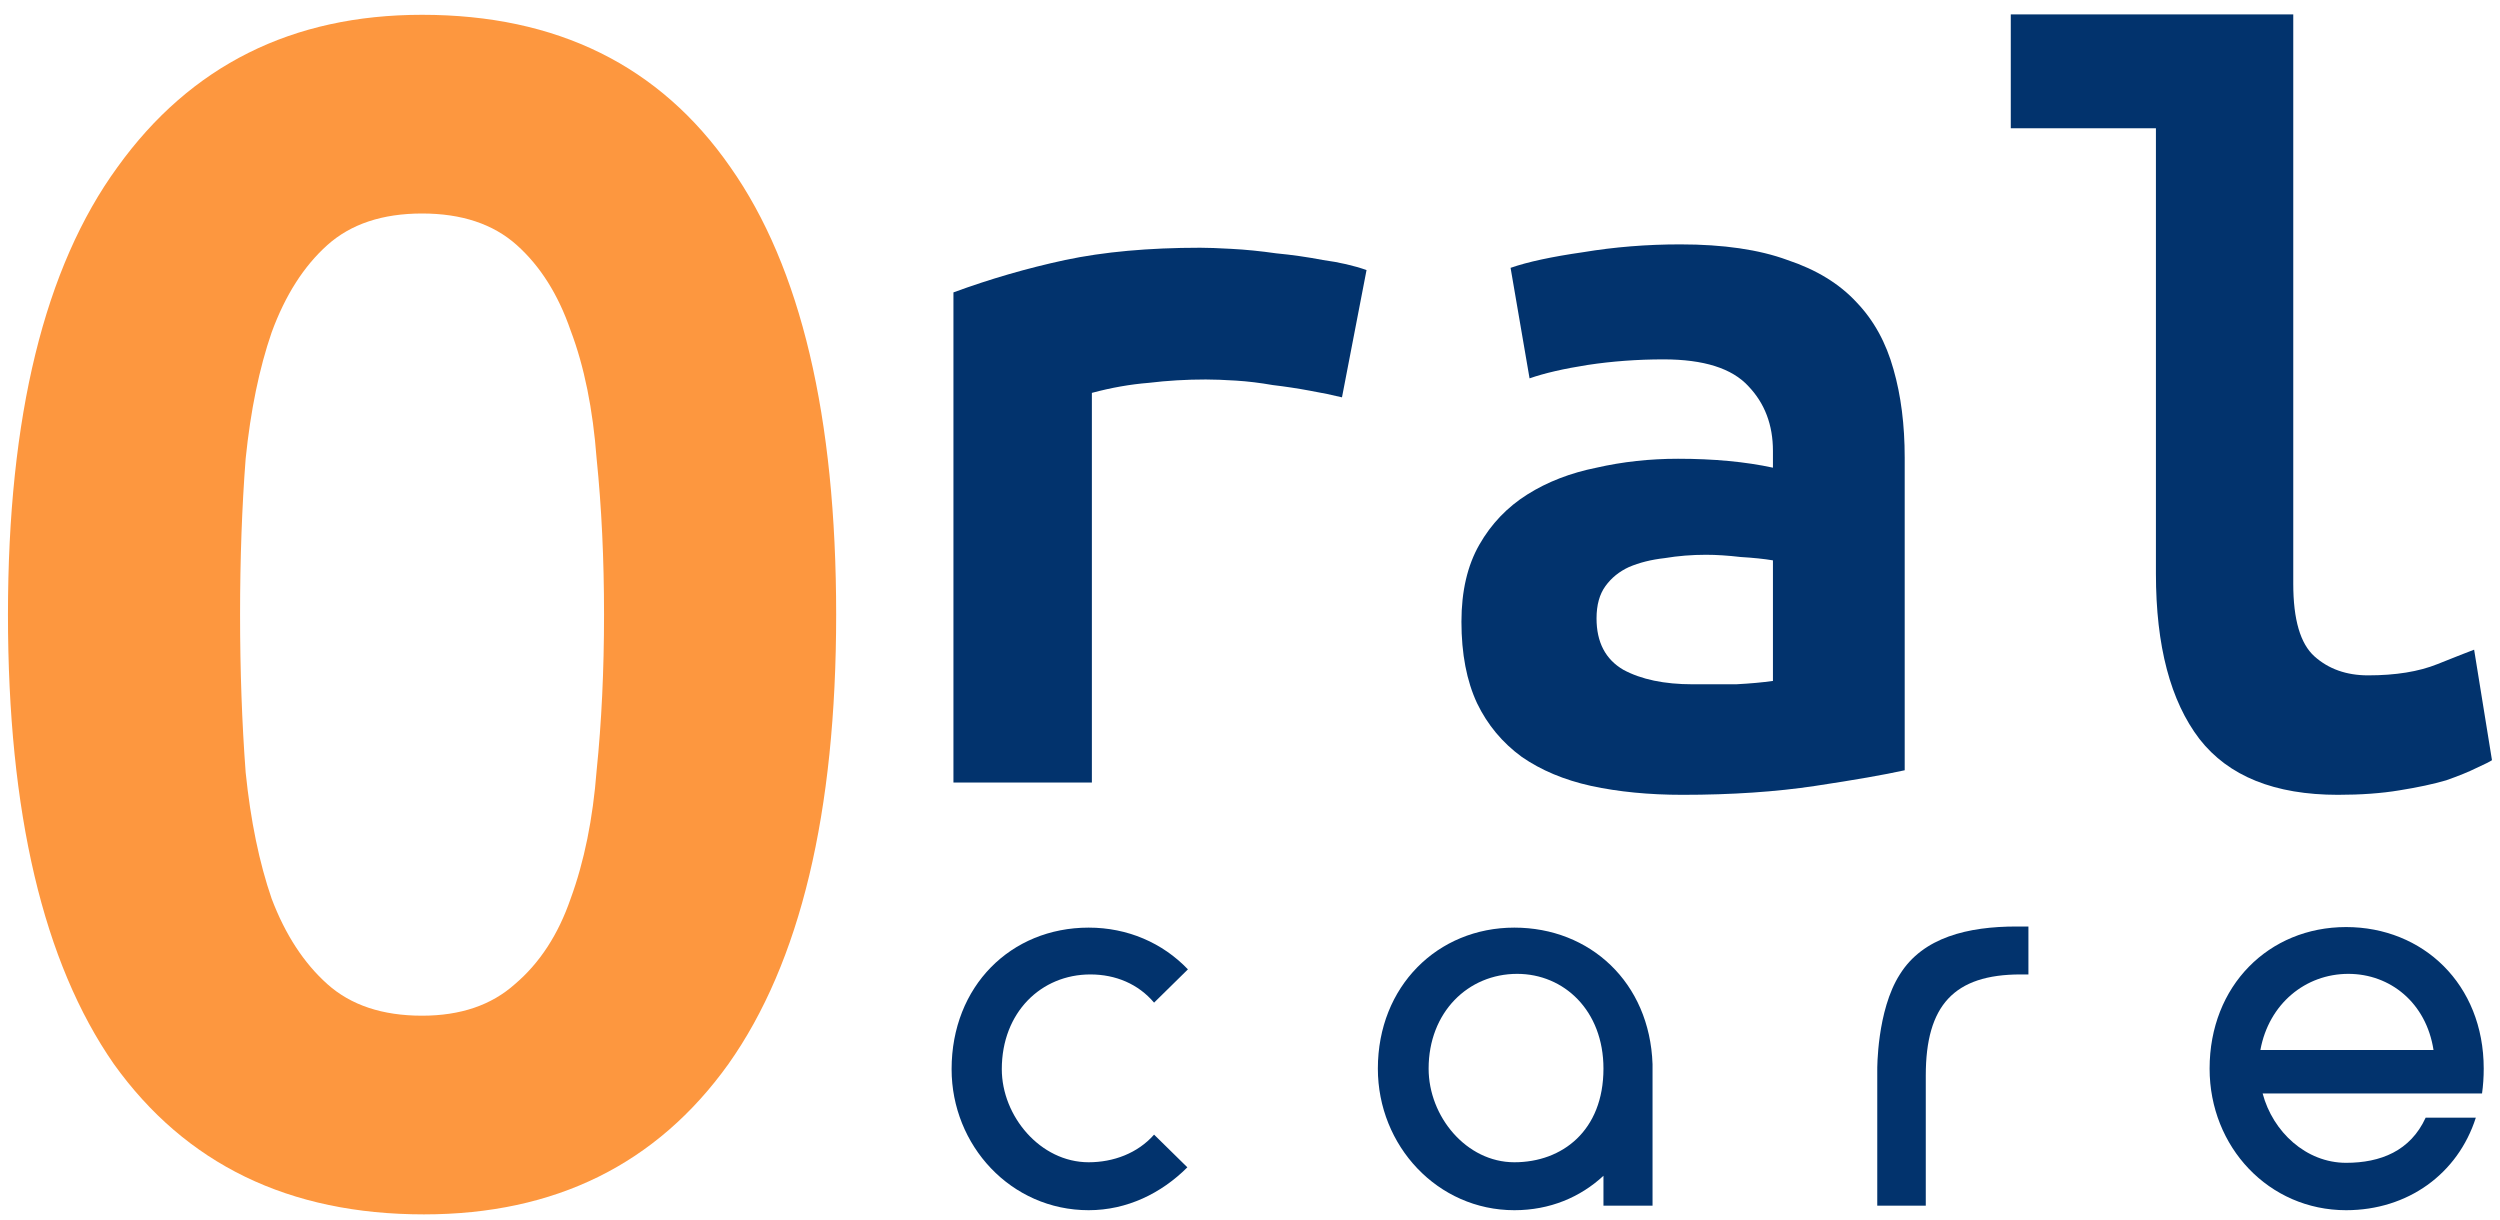 <svg width="125" height="61" viewBox="0 0 125 61" fill="none" xmlns="http://www.w3.org/2000/svg">
<path d="M124.599 38.01C124.488 38.085 124.227 38.215 123.818 38.401C123.446 38.587 122.943 38.792 122.311 39.015C121.678 39.201 120.896 39.369 119.966 39.518C119.073 39.667 118.049 39.741 116.896 39.741C113.732 39.741 111.425 38.811 109.973 36.95C108.522 35.052 107.796 32.298 107.796 28.688V6.414H100.539V0.719H114.663V29.19C114.663 30.977 115.016 32.186 115.723 32.819C116.43 33.451 117.324 33.768 118.403 33.768C119.78 33.768 120.934 33.582 121.864 33.209C122.794 32.837 123.409 32.595 123.706 32.484L124.599 38.01Z" fill="#02336D"/>
<path d="M84.628 34.214C85.372 34.214 86.098 34.214 86.805 34.214C87.512 34.177 88.126 34.121 88.647 34.047V28.018C88.201 27.943 87.661 27.888 87.028 27.85C86.396 27.776 85.819 27.739 85.298 27.739C84.591 27.739 83.902 27.794 83.232 27.906C82.562 27.981 81.967 28.13 81.446 28.353C80.962 28.576 80.571 28.892 80.274 29.302C79.976 29.711 79.827 30.251 79.827 30.921C79.827 32.112 80.274 32.968 81.167 33.489C82.06 33.972 83.214 34.214 84.628 34.214ZM84.014 12.219C86.172 12.219 87.959 12.48 89.373 13.001C90.825 13.485 91.978 14.192 92.834 15.122C93.69 16.015 94.304 17.132 94.676 18.472C95.049 19.774 95.235 21.244 95.235 22.882V38.513C94.23 38.736 92.741 38.997 90.769 39.294C88.796 39.592 86.582 39.741 84.126 39.741C82.451 39.741 80.925 39.592 79.548 39.294C78.208 38.997 77.054 38.513 76.087 37.843C75.119 37.136 74.375 36.243 73.854 35.163C73.333 34.047 73.072 32.688 73.072 31.088C73.072 29.562 73.37 28.278 73.966 27.236C74.561 26.194 75.361 25.357 76.366 24.724C77.371 24.091 78.525 23.645 79.827 23.384C81.13 23.087 82.488 22.938 83.902 22.938C85.689 22.938 87.27 23.087 88.647 23.384V22.547C88.647 21.244 88.238 20.165 87.419 19.309C86.6 18.416 85.186 17.969 83.177 17.969C81.874 17.969 80.609 18.062 79.38 18.248C78.189 18.435 77.222 18.658 76.478 18.918L75.529 13.392C76.385 13.094 77.594 12.834 79.157 12.61C80.72 12.35 82.339 12.219 84.014 12.219Z" fill="#02336D"/>
<path d="M67.099 19.867C66.652 19.756 66.113 19.644 65.48 19.532C64.885 19.421 64.27 19.328 63.638 19.253C63.005 19.142 62.391 19.067 61.795 19.03C61.2 18.993 60.698 18.974 60.288 18.974C59.321 18.974 58.372 19.03 57.441 19.142C56.511 19.216 55.562 19.384 54.594 19.644V39.127H47.672V14.62C49.495 13.95 51.356 13.41 53.254 13.001C55.19 12.591 57.441 12.387 60.009 12.387C60.381 12.387 60.902 12.405 61.572 12.443C62.279 12.48 63.024 12.554 63.805 12.666C64.587 12.74 65.368 12.852 66.15 13.001C66.969 13.113 67.694 13.28 68.327 13.503L67.099 19.867Z" fill="#02336D"/>
<path d="M12.004 30.73C12.004 33.515 12.097 36.146 12.283 38.622C12.53 41.036 12.964 43.14 13.583 44.935C14.264 46.73 15.192 48.154 16.368 49.206C17.544 50.259 19.123 50.785 21.103 50.785C23.022 50.785 24.57 50.259 25.746 49.206C26.984 48.154 27.912 46.73 28.531 44.935C29.212 43.078 29.645 40.943 29.831 38.529C30.078 36.115 30.202 33.515 30.202 30.73C30.202 27.944 30.078 25.345 29.831 22.931C29.645 20.455 29.212 18.319 28.531 16.524C27.912 14.729 27.015 13.306 25.838 12.253C24.663 11.201 23.084 10.675 21.103 10.675C19.123 10.675 17.544 11.201 16.368 12.253C15.192 13.306 14.264 14.76 13.583 16.617C12.964 18.412 12.53 20.517 12.283 22.931C12.097 25.345 12.004 27.944 12.004 30.73ZM0.398 30.73C0.398 20.826 2.224 13.367 5.876 8.354C9.528 3.278 14.604 0.74 21.103 0.74C27.85 0.74 32.988 3.278 36.516 8.354C40.044 13.367 41.808 20.826 41.808 30.73C41.808 40.633 40.013 48.123 36.423 53.199C32.833 58.213 27.757 60.719 21.196 60.719C14.449 60.719 9.281 58.213 5.691 53.199C2.163 48.123 0.398 40.633 0.398 30.73Z" fill="#FD973F"/>
<path d="M124.186 53.431C124.186 53.854 124.158 54.277 124.102 54.672H113.131C113.639 56.59 115.303 58.141 117.305 58.141C119.025 58.141 120.52 57.549 121.282 55.885H123.791C122.889 58.705 120.379 60.51 117.305 60.51C113.442 60.51 110.48 57.351 110.48 53.431C110.48 49.286 113.442 46.353 117.305 46.353C121.141 46.353 124.186 49.201 124.186 53.431ZM117.418 48.693C115.275 48.693 113.442 50.188 113.019 52.501H121.676C121.31 50.132 119.505 48.693 117.418 48.693Z" fill="#02336D"/>
<path d="M93.863 60.284V53.488C93.863 53.488 93.835 50.526 94.991 48.722C96.148 46.86 98.404 46.325 100.829 46.325H101.421V48.722H101.026C97.699 48.722 96.289 50.273 96.289 53.77V60.284H93.863Z" fill="#02336D"/>
<path d="M82.627 53.431V54.503V60.284H80.173V58.789C79.017 59.861 77.494 60.51 75.717 60.51C71.882 60.51 68.893 57.295 68.893 53.431C68.893 49.314 71.882 46.381 75.717 46.381C79.496 46.381 82.486 49.116 82.627 53.206V53.431ZM75.717 58.113C78.114 58.113 80.173 56.533 80.173 53.431C80.173 50.526 78.199 48.693 75.858 48.693C73.405 48.693 71.431 50.611 71.431 53.431C71.431 55.828 73.32 58.113 75.717 58.113Z" fill="#02336D"/>
<path d="M57.704 56.731L59.368 58.366C58.071 59.664 56.351 60.51 54.433 60.51C50.541 60.51 47.58 57.267 47.58 53.459C47.58 49.314 50.541 46.381 54.433 46.381C56.379 46.381 58.127 47.142 59.396 48.468L57.704 50.132C56.915 49.201 55.787 48.722 54.518 48.722C52.064 48.722 50.09 50.611 50.09 53.459C50.09 55.8 52.008 58.113 54.433 58.113C55.674 58.113 56.886 57.661 57.704 56.731Z" fill="#02336D"/>
</svg>

